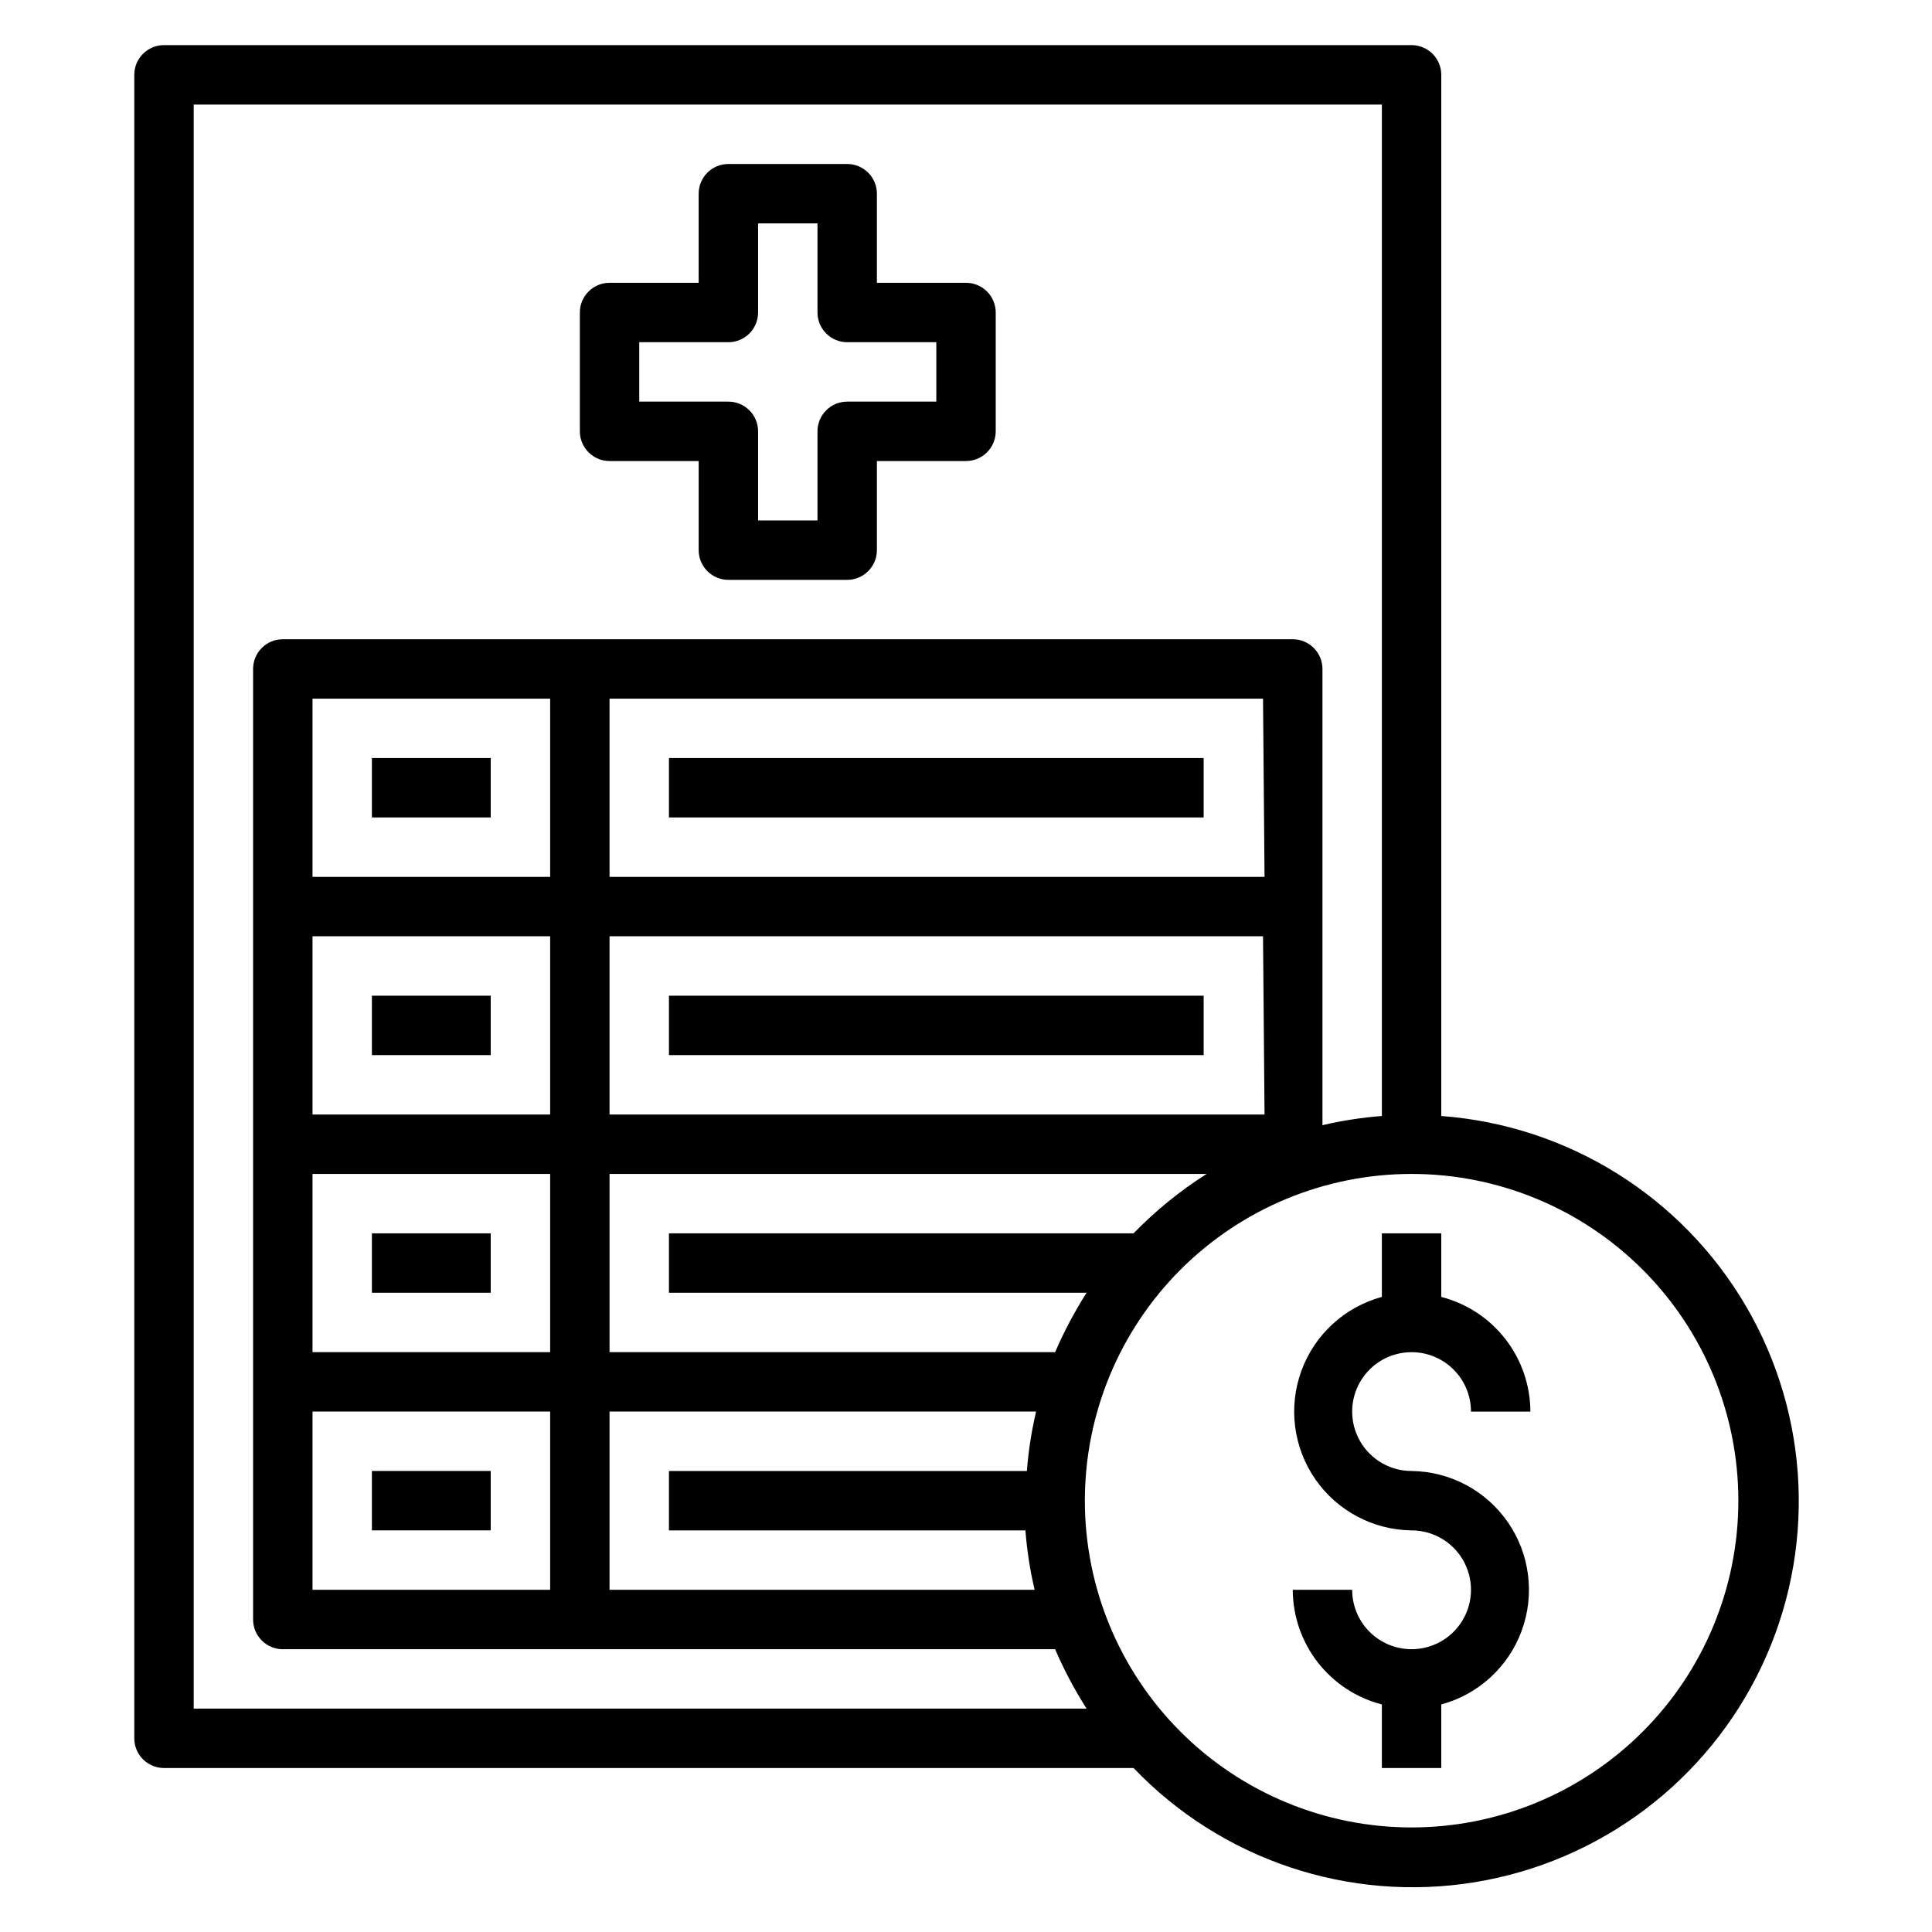 <?xml version="1.0" encoding="UTF-8"?>
<!-- Uploaded to: SVG Repo, www.svgrepo.com, Generator: SVG Repo Mixer Tools -->
<svg fill="#000000" width="800px" height="800px" version="1.1" viewBox="144 144 512 512" xmlns="http://www.w3.org/2000/svg">
 <g>
  <path d="m305.54 266.18h23.617v23.617l-0.004-0.004c0 2.09 0.832 4.09 2.309 5.566 1.477 1.477 3.477 2.309 5.566 2.309h31.488c2.086 0 4.09-0.832 5.566-2.309 1.477-1.477 2.305-3.477 2.305-5.566v-23.613h23.617c2.086 0 4.09-0.832 5.566-2.309 1.477-1.477 2.305-3.477 2.305-5.566v-31.488c0-2.086-0.828-4.09-2.305-5.566-1.477-1.477-3.481-2.305-5.566-2.305h-23.617v-23.617c0-2.086-0.828-4.09-2.305-5.566-1.477-1.473-3.481-2.305-5.566-2.305h-31.488c-4.348 0-7.875 3.523-7.875 7.871v23.617h-23.613c-4.348 0-7.871 3.523-7.871 7.871v31.488c0 2.09 0.828 4.09 2.305 5.566 1.477 1.477 3.477 2.309 5.566 2.309zm7.871-31.488h23.617c2.086 0 4.09-0.832 5.566-2.309 1.477-1.477 2.305-3.477 2.305-5.566v-23.613h15.742v23.617-0.004c0 2.09 0.832 4.09 2.309 5.566 1.477 1.477 3.477 2.309 5.566 2.309h23.617v15.742h-23.617c-4.348 0-7.875 3.523-7.875 7.871v23.617h-15.742v-23.617c0-2.086-0.828-4.09-2.305-5.566-1.477-1.477-3.481-2.305-5.566-2.305h-23.617z"/>
  <path d="m321.28 344.89h141.7v15.742h-141.7z"/>
  <path d="m321.28 407.87h141.7v15.742h-141.7z"/>
  <path d="m242.56 344.89h31.488v15.742h-31.488z"/>
  <path d="m242.56 407.87h31.488v15.742h-31.488z"/>
  <path d="m242.56 470.85h31.488v15.742h-31.488z"/>
  <path d="m242.56 533.82h31.488v15.742h-31.488z"/>
  <path d="m518.08 502.34c4.176 0 8.18 1.656 11.133 4.609 2.953 2.953 4.613 6.957 4.613 11.133h15.742c-0.023-6.961-2.352-13.723-6.625-19.219-4.273-5.5-10.25-9.426-16.992-11.168v-16.844h-15.742v16.848-0.004c-9.859 2.68-17.809 9.973-21.32 19.566s-2.148 20.297 3.652 28.707c5.801 8.406 15.324 13.48 25.539 13.602 4.176 0 8.18 1.66 11.133 4.613 2.953 2.953 4.613 6.957 4.613 11.133s-1.66 8.18-4.613 11.133c-2.953 2.949-6.957 4.609-11.133 4.609s-8.18-1.66-11.133-4.609c-2.953-2.953-4.609-6.957-4.609-11.133h-15.746c0.023 6.961 2.356 13.723 6.625 19.219 4.273 5.5 10.25 9.426 16.992 11.164v16.848h15.742v-16.848c9.863-2.676 17.809-9.969 21.32-19.562s2.152-20.297-3.652-28.707c-5.801-8.41-15.32-13.48-25.539-13.602-5.625 0-10.82-3.004-13.633-7.875-2.812-4.871-2.812-10.871 0-15.742 2.812-4.871 8.008-7.871 13.633-7.871z"/>
  <path d="m525.95 439.75v-275.92c0-2.086-0.828-4.09-2.305-5.566-1.477-1.473-3.477-2.305-5.566-2.305h-330.62c-4.348 0-7.871 3.523-7.871 7.871v440.84c0 2.086 0.828 4.09 2.305 5.566 1.477 1.477 3.481 2.305 5.566 2.305h256.95c23.297 24.359 57.098 35.68 90.367 30.273s61.742-26.848 76.129-57.332c14.387-30.48 12.844-66.09-4.133-95.211-16.973-29.121-47.199-48.016-80.812-50.52zm-330.62 157.05v-425.09h314.88v268.04c-5.305 0.41-10.566 1.223-15.746 2.438v-120.91c0-2.086-0.828-4.09-2.305-5.566-1.477-1.477-3.477-2.305-5.566-2.305h-267.65c-4.348 0-7.871 3.523-7.871 7.871v251.91c0 2.086 0.828 4.09 2.305 5.566s3.481 2.305 5.566 2.305h204.67c2.356 5.465 5.148 10.727 8.344 15.746zm249.07-125.95h-123.12v15.742h110.68c-3.195 5.016-5.988 10.281-8.344 15.746h-118.08v-47.234h158.23c-7.051 4.473-13.547 9.758-19.363 15.746zm-28.262 62.977h-94.859v15.742h94.465c0.41 5.305 1.227 10.566 2.441 15.746h-112.65v-47.234h113.04c-1.215 5.18-2.031 10.441-2.441 15.746zm62.977-94.465h-173.58v-47.234h173.18zm0-62.977h-173.58v-47.234h173.18zm-189.32 0h-62.977v-47.234h62.977zm-62.977 15.742h62.977v47.23l-62.977 0.004zm0 62.977h62.977v47.23l-62.977 0.004zm0 62.977h62.977v47.23l-62.977 0.004zm291.27 110.21c-22.965 0-44.988-9.125-61.23-25.363-16.238-16.238-25.359-38.266-25.359-61.23 0-22.965 9.121-44.992 25.359-61.23 16.242-16.238 38.266-25.363 61.23-25.363s44.992 9.125 61.23 25.363c16.238 16.238 25.363 38.266 25.363 61.23 0 22.965-9.125 44.992-25.363 61.23-16.238 16.238-38.266 25.363-61.23 25.363z"/>
 </g>
</svg>